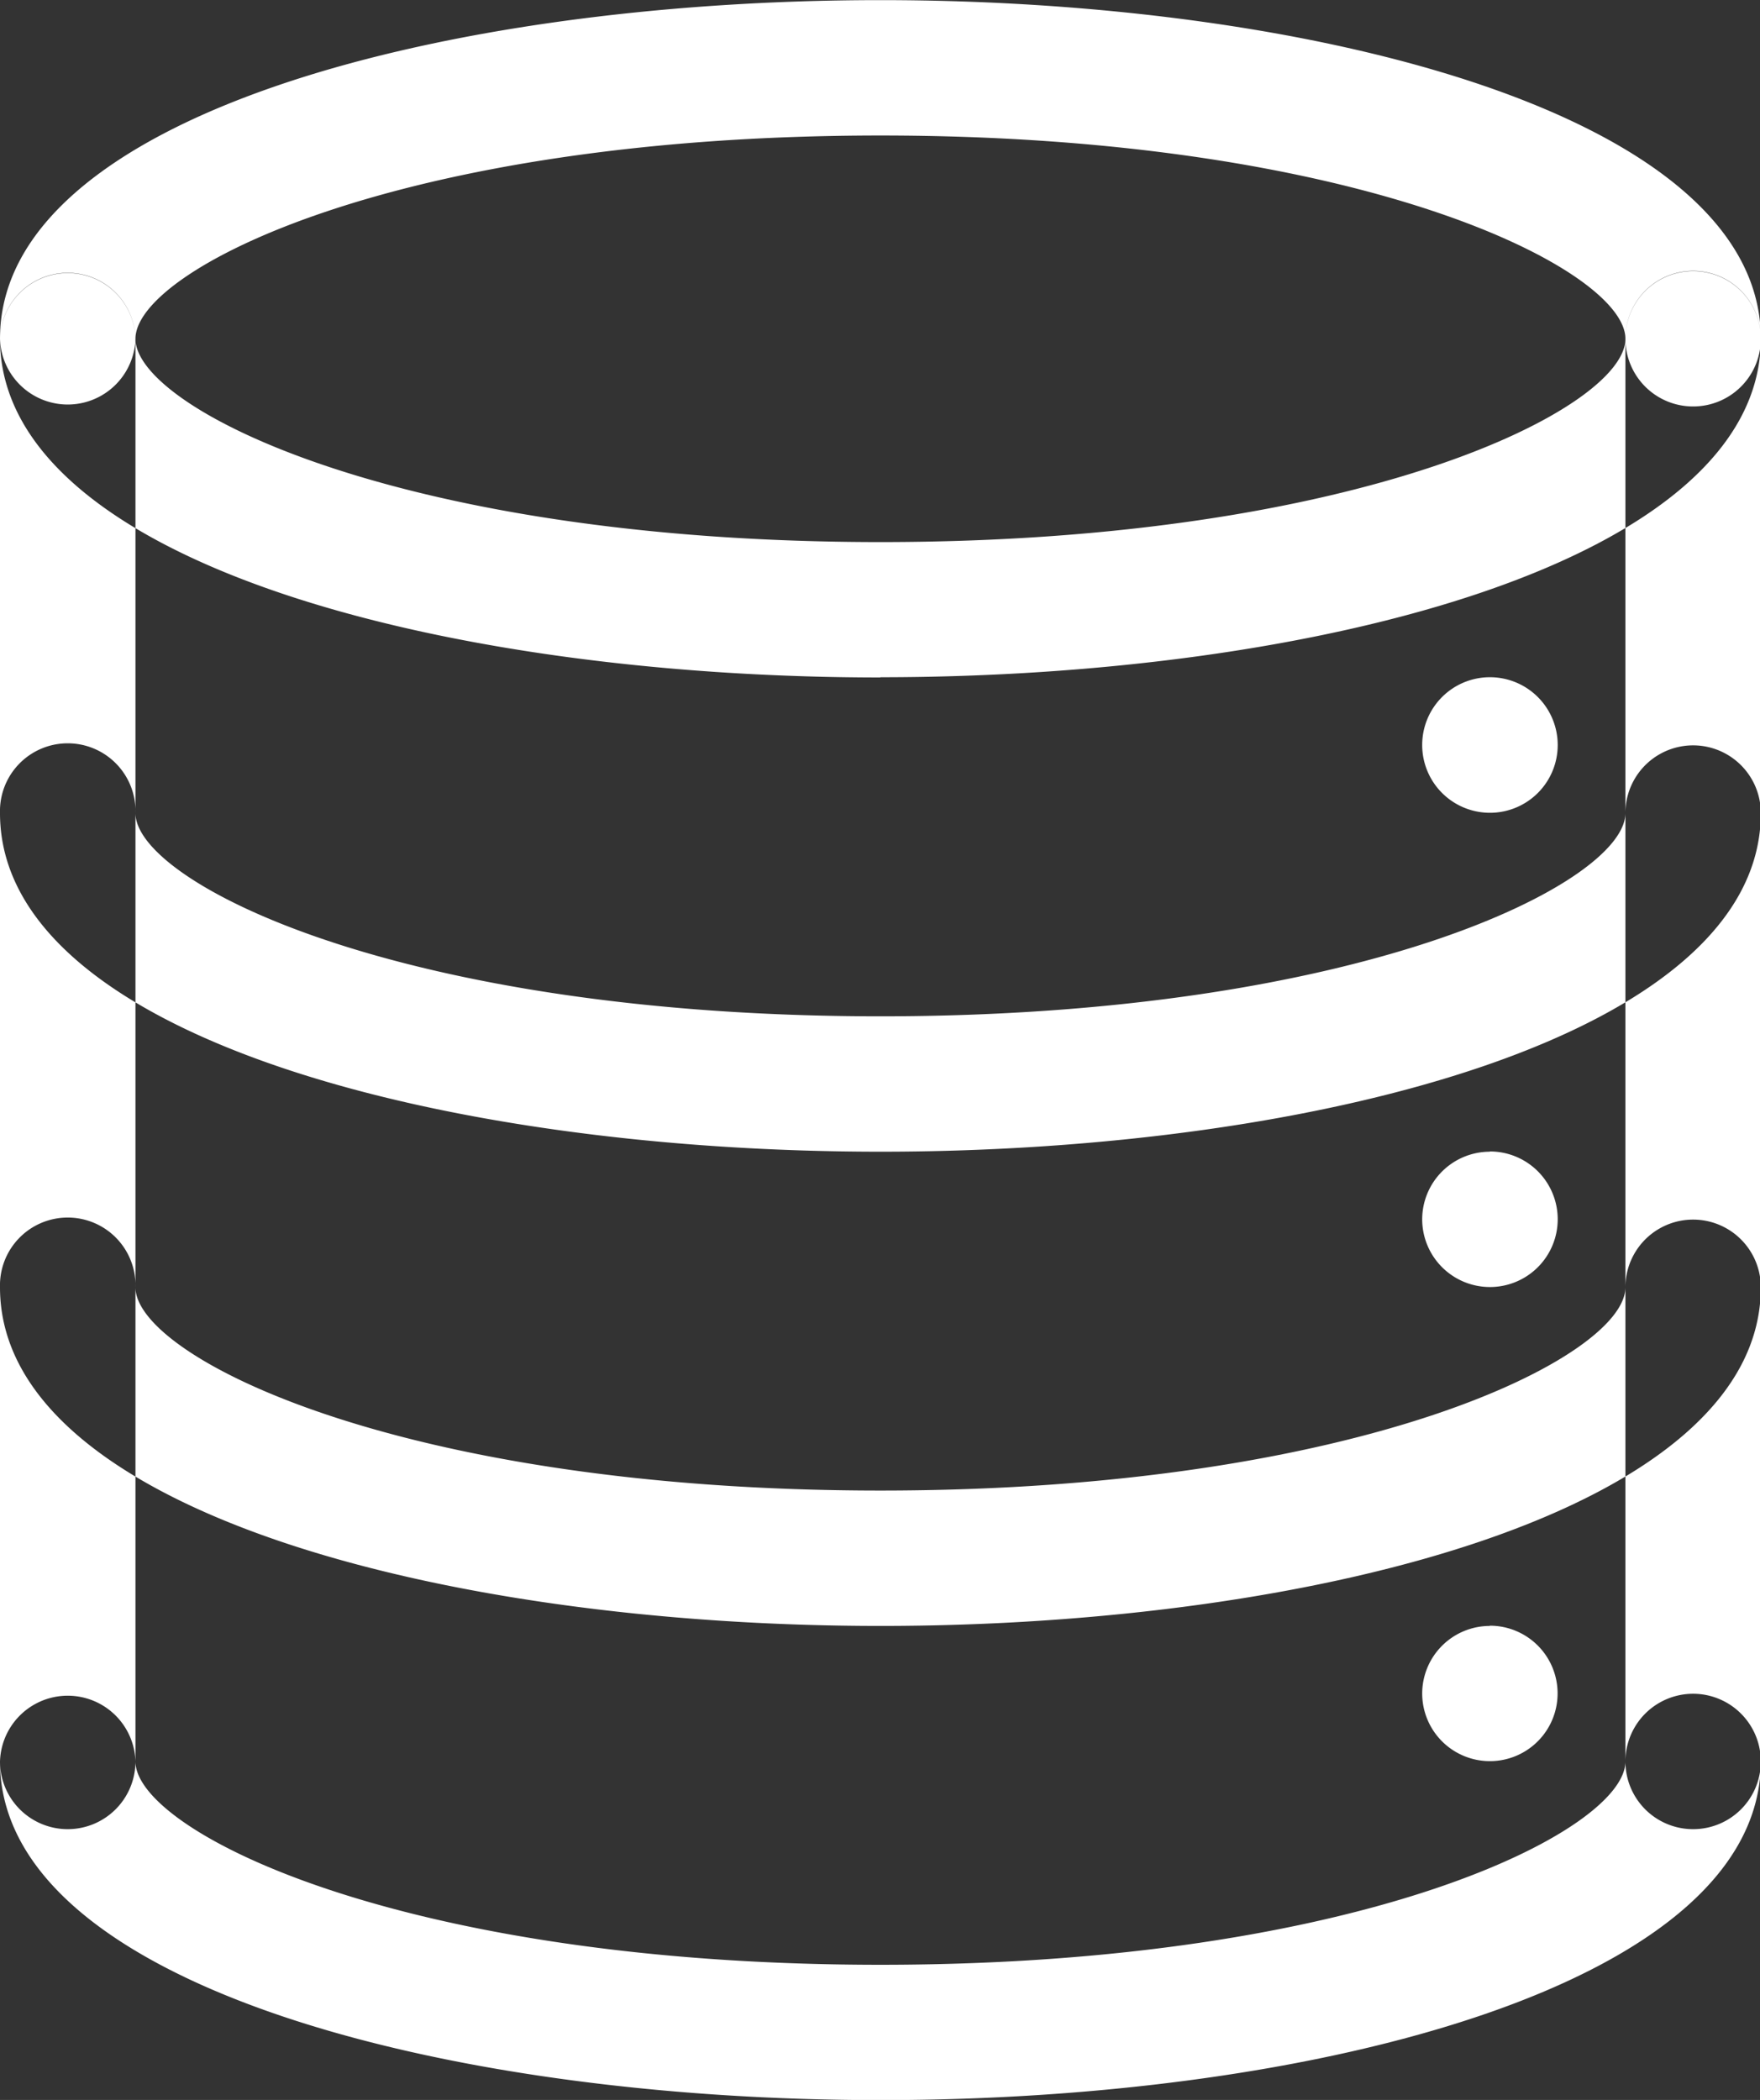 <svg xmlns="http://www.w3.org/2000/svg" width="30.156" height="35.969" viewBox="0 0 30.156 35.969">
  <rect x="0" y="0" width="30.156" height="35.969" fill="#333333" stroke="none"/>
  <defs>
    <style>
      .cls-1 {
        fill: #fff;
        fill-rule: evenodd;
      }
    </style>
  </defs>
  <path id="icon-database.svg" class="cls-1" d="M444.01,262.962a1.159,1.159,0,0,1-1.16-1.16c0-1.181-4.506-3.481-12.765-3.481s-12.764,2.3-12.764,3.481a1.161,1.161,0,0,1-2.321,0c0-3.81,7.589-5.8,15.085-5.8s15.085,1.992,15.085,5.8A1.159,1.159,0,0,1,444.01,262.962Zm-13.925,29.01c-7.5,0-15.085-1.993-15.085-5.8a1.161,1.161,0,0,1,2.321,0c0,1.183,4.506,3.482,12.764,3.482s12.765-2.3,12.765-3.482a1.16,1.16,0,1,1,2.32,0C445.17,289.979,437.581,291.972,430.085,291.972Zm0-8.122c-7.5,0-15.085-1.994-15.085-5.8a1.161,1.161,0,1,1,2.321,0c0,1.182,4.506,3.481,12.764,3.481s12.765-2.3,12.765-3.481a1.16,1.16,0,1,1,2.32,0C445.17,281.856,437.581,283.85,430.085,283.85Zm0-8.123c-7.5,0-15.085-1.993-15.085-5.8a1.161,1.161,0,1,1,2.321,0c0,1.181,4.506,3.481,12.764,3.481s12.765-2.3,12.765-3.481a1.16,1.16,0,1,1,2.32,0C445.17,273.734,437.581,275.727,430.085,275.727Zm0-8.123c-7.5,0-15.085-1.992-15.085-5.8a1.161,1.161,0,0,1,2.321,0c0,1.181,4.506,3.481,12.764,3.481s12.765-2.3,12.765-3.481a1.16,1.16,0,1,1,2.32,0C445.17,265.612,437.581,267.6,430.085,267.6ZM416.16,287.331A1.16,1.16,0,0,1,415,286.17V261.8a1.161,1.161,0,0,1,2.321,0V286.17A1.161,1.161,0,0,1,416.16,287.331Zm27.85,0a1.159,1.159,0,0,1-1.16-1.161V261.8a1.16,1.16,0,1,1,2.32,0V286.17A1.159,1.159,0,0,1,444.01,287.331ZM440.529,267.6a1.161,1.161,0,1,1-1.161,1.16A1.16,1.16,0,0,1,440.529,267.6Zm0,8.123a1.161,1.161,0,1,1-1.161,1.16A1.16,1.16,0,0,1,440.529,275.727Zm0,8.123a1.16,1.16,0,1,1-1.161,1.16A1.16,1.16,0,0,1,440.529,283.85Z" transform="translate(-415 -256)"/>
</svg>
